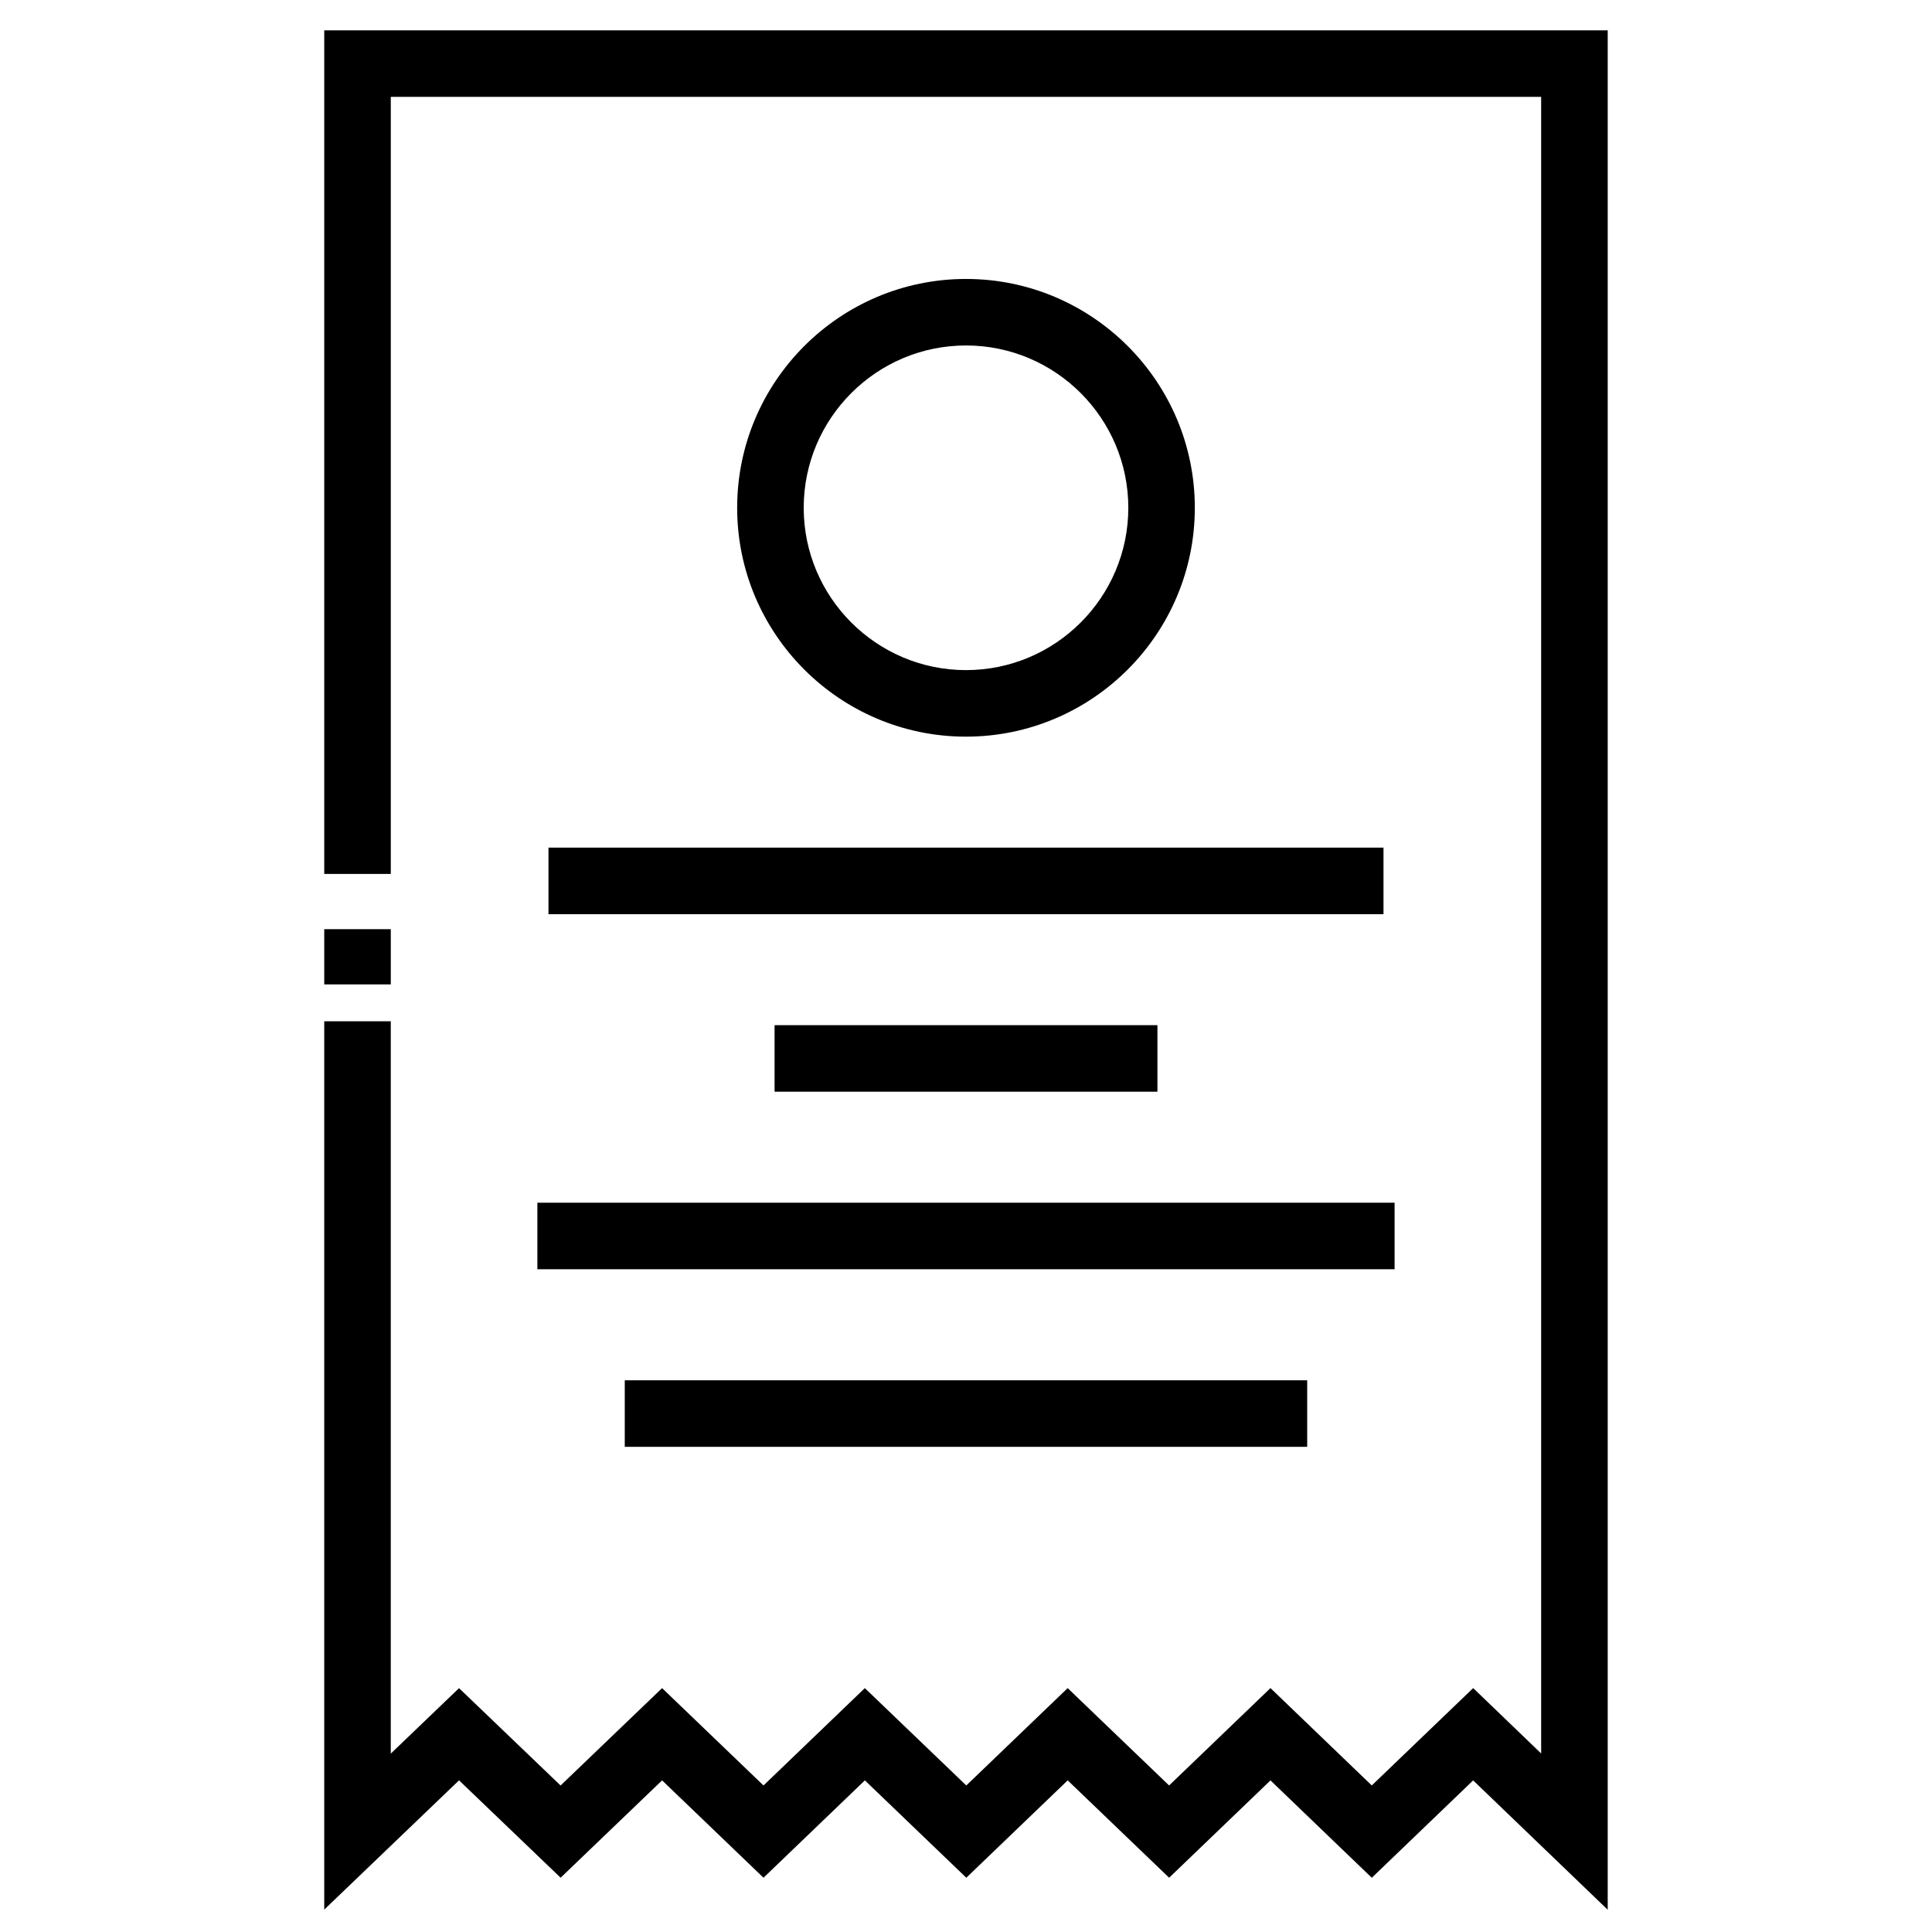 <?xml version="1.0" encoding="UTF-8"?>
<!-- Uploaded to: SVG Find, www.svgrepo.com, Generator: SVG Find Mixer Tools -->
<svg fill="#000000" width="800px" height="800px" version="1.1" viewBox="144 144 512 512" xmlns="http://www.w3.org/2000/svg">
 <g>
  <path d="m229.93 152.04v223.56h17.633v-205.93h304.86v439.02l-18.016-17.328-26.871 25.801-26.848-25.801-26.863 25.805-26.879-25.797-26.867 25.797-26.887-25.797-26.855 25.797-26.875-25.797-26.898 25.805-26.914-25.797-18.09 17.348v-194.08h-17.633v235.42l35.723-34.258 26.922 25.805 26.887-25.797 26.879 25.801 26.863-25.801 26.879 25.801 26.867-25.801 26.887 25.801 26.855-25.793 26.848 25.801 26.863-25.801 35.66 34.277v-498.06z"/>
  <path d="m460.64 278.57c0-33.438-27.199-60.645-60.641-60.645-33.438 0-60.645 27.207-60.645 60.648 0 33.441 27.207 60.648 60.645 60.648 33.441-0.004 60.641-27.211 60.641-60.652zm-103.65 0c0-23.719 19.297-43.016 43.012-43.016s43.012 19.297 43.012 43.016-19.297 43.016-43.012 43.016c-23.723 0-43.012-19.297-43.012-43.016z"/>
  <path d="m289.35 368.63h221.29v17.633h-221.29z"/>
  <path d="m349.27 415.68h101.46v17.633h-101.46z"/>
  <path d="m286.41 462.73h227.17v17.633h-227.17z"/>
  <path d="m309.57 509.79h180.85v17.633h-180.85z"/>
  <path d="m229.93 390.24h17.633v14.637h-17.633z"/>
 </g>
</svg>